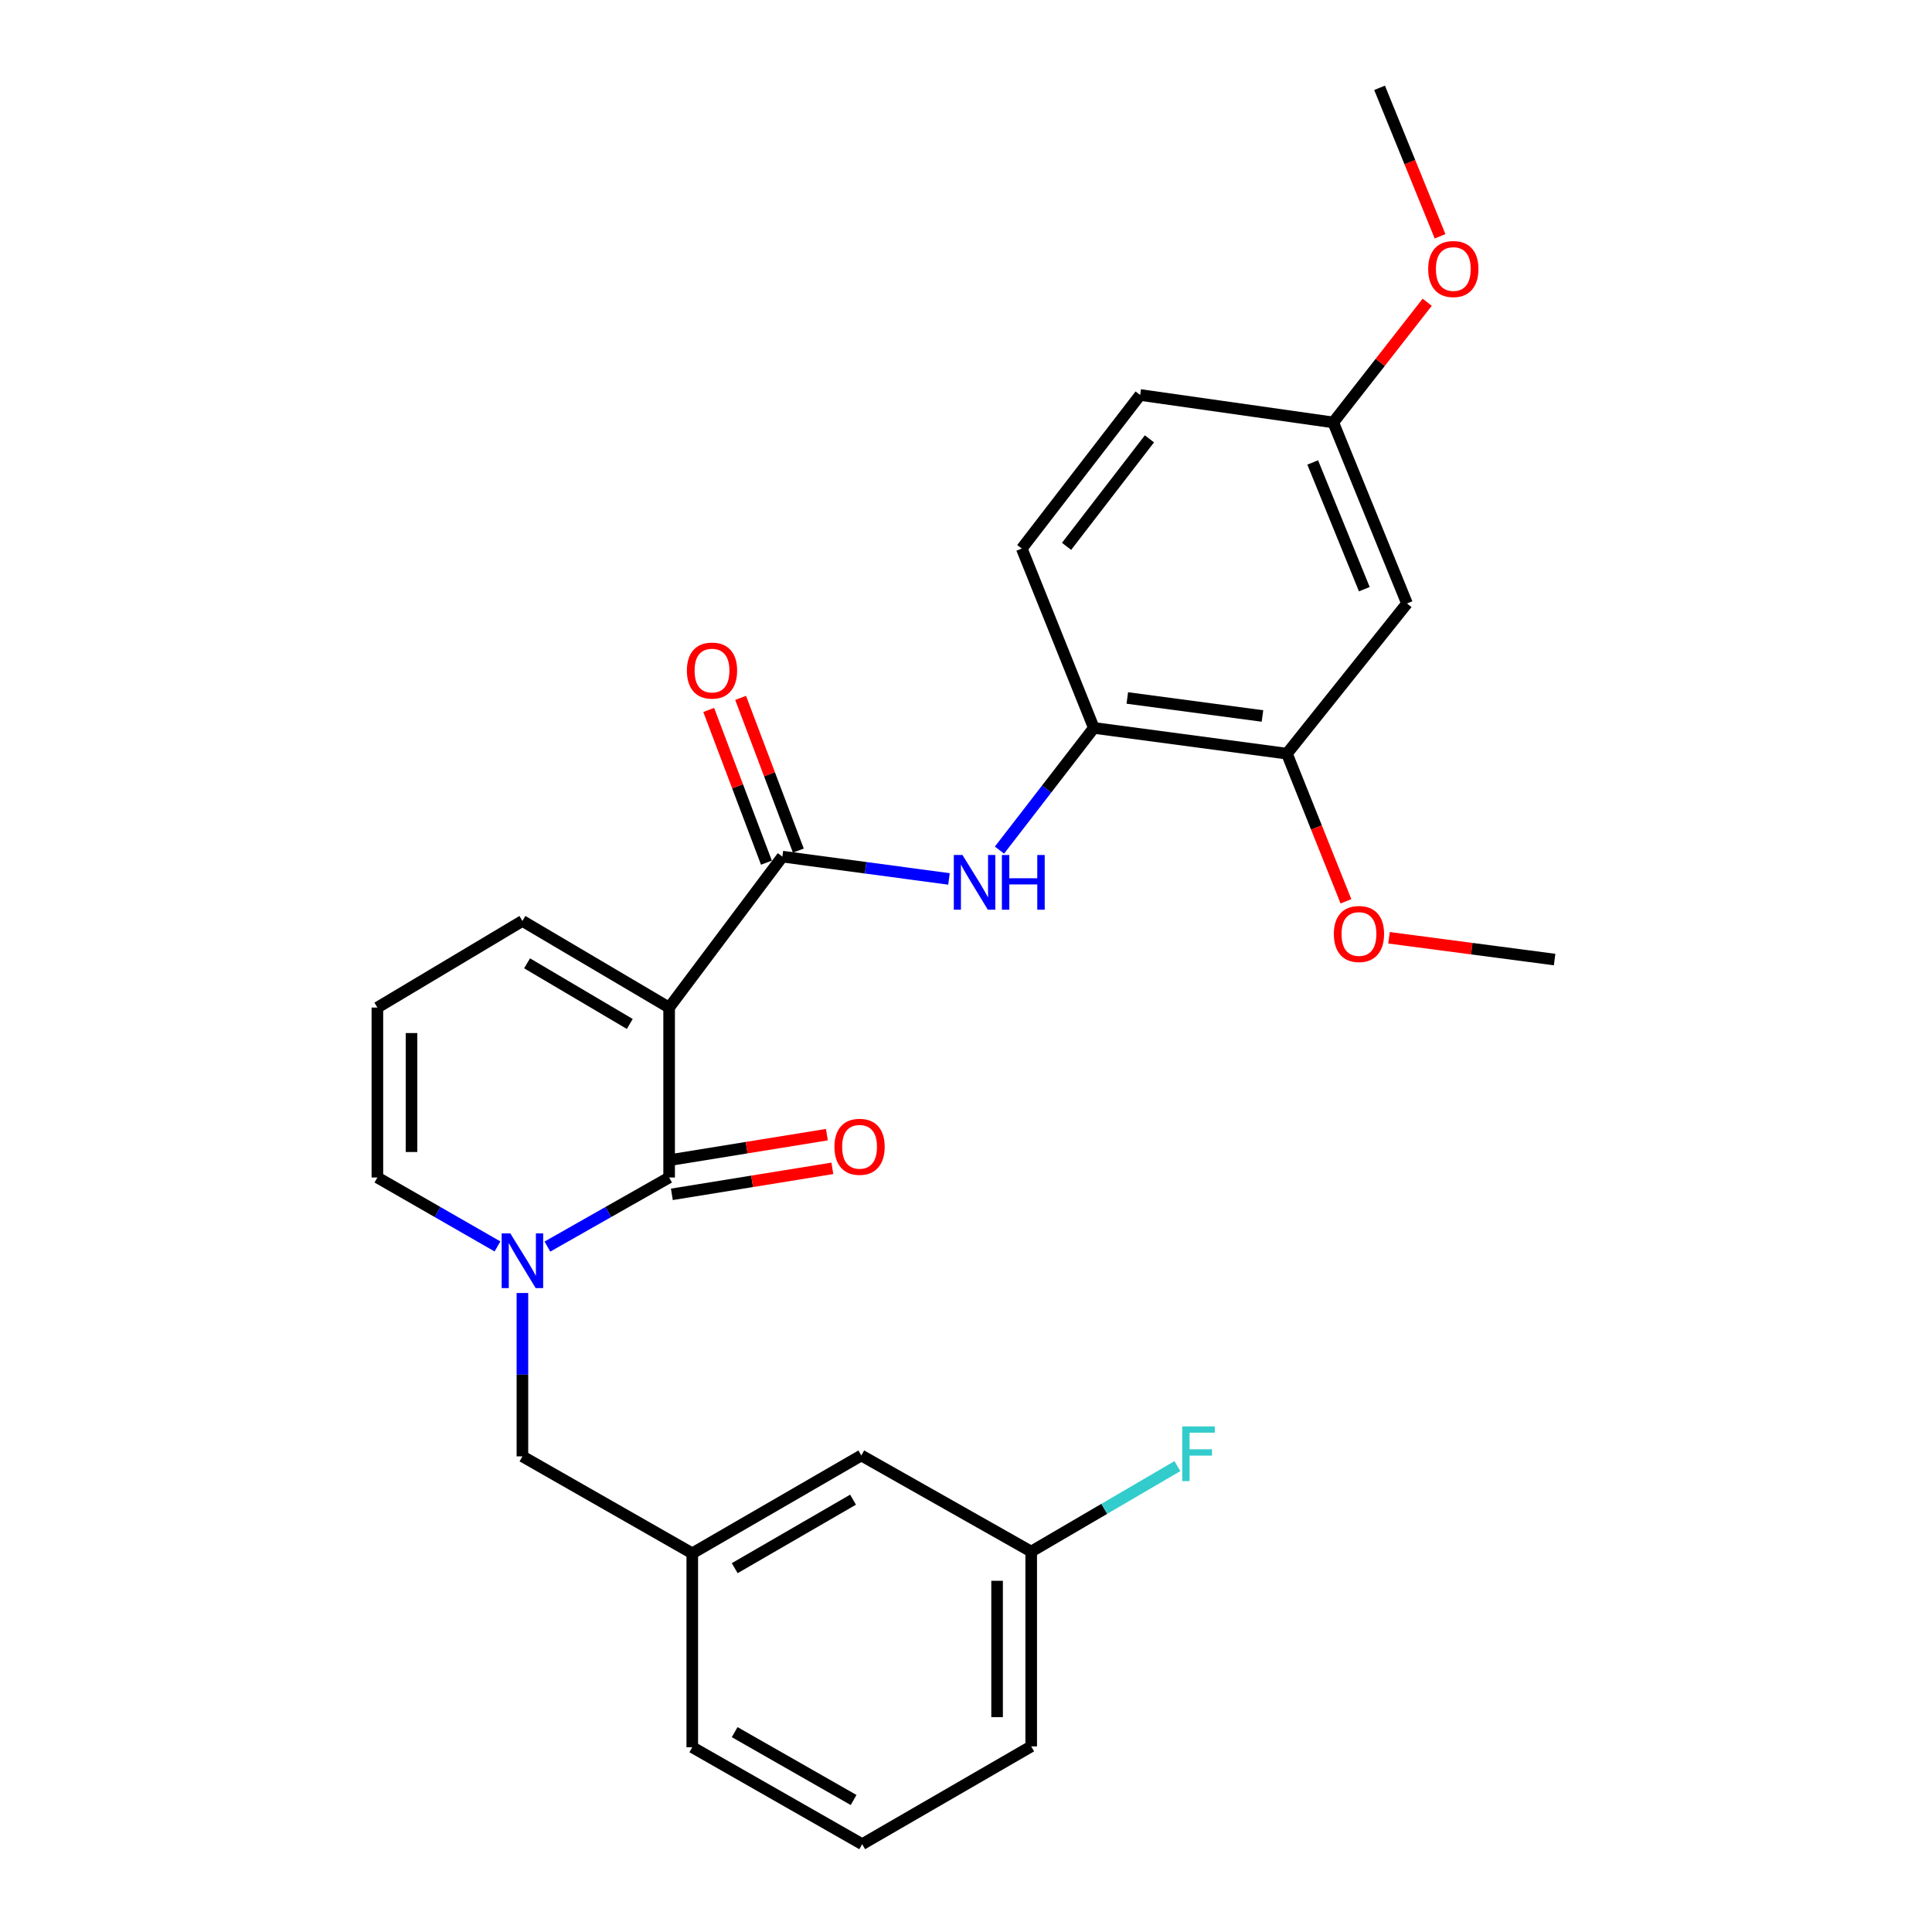 <?xml version='1.0' encoding='iso-8859-1'?>
<svg version='1.1' baseProfile='full'
              xmlns='http://www.w3.org/2000/svg'
                      xmlns:rdkit='http://www.rdkit.org/xml'
                      xmlns:xlink='http://www.w3.org/1999/xlink'
                  xml:space='preserve'
width='1000px' height='1000px' viewBox='0 0 1000 1000'>
<!-- END OF HEADER -->
<rect style='opacity:1.0;fill:#FFFFFF;stroke:none' width='1000' height='1000' x='0' y='0'> </rect>
<path class='bond-0' d='M 346.34,521.516 L 346.34,609.472' style='fill:none;fill-rule:evenodd;stroke:#000000;stroke-width:6px;stroke-linecap:butt;stroke-linejoin:miter;stroke-opacity:1' />
<path class='bond-2' d='M 346.34,521.516 L 404.96,443.39' style='fill:none;fill-rule:evenodd;stroke:#000000;stroke-width:6px;stroke-linecap:butt;stroke-linejoin:miter;stroke-opacity:1' />
<path class='bond-5' d='M 346.34,521.516 L 270.402,476.679' style='fill:none;fill-rule:evenodd;stroke:#000000;stroke-width:6px;stroke-linecap:butt;stroke-linejoin:miter;stroke-opacity:1' />
<path class='bond-5' d='M 325.97,529.997 L 272.814,498.612' style='fill:none;fill-rule:evenodd;stroke:#000000;stroke-width:6px;stroke-linecap:butt;stroke-linejoin:miter;stroke-opacity:1' />
<path class='bond-1' d='M 346.34,609.472 L 314.832,627.35' style='fill:none;fill-rule:evenodd;stroke:#000000;stroke-width:6px;stroke-linecap:butt;stroke-linejoin:miter;stroke-opacity:1' />
<path class='bond-1' d='M 314.832,627.35 L 283.325,645.229' style='fill:none;fill-rule:evenodd;stroke:#0000FF;stroke-width:6px;stroke-linecap:butt;stroke-linejoin:miter;stroke-opacity:1' />
<path class='bond-10' d='M 347.752,618.188 L 389.289,611.457' style='fill:none;fill-rule:evenodd;stroke:#000000;stroke-width:6px;stroke-linecap:butt;stroke-linejoin:miter;stroke-opacity:1' />
<path class='bond-10' d='M 389.289,611.457 L 430.827,604.726' style='fill:none;fill-rule:evenodd;stroke:#FF0000;stroke-width:6px;stroke-linecap:butt;stroke-linejoin:miter;stroke-opacity:1' />
<path class='bond-10' d='M 344.927,600.755 L 386.465,594.025' style='fill:none;fill-rule:evenodd;stroke:#000000;stroke-width:6px;stroke-linecap:butt;stroke-linejoin:miter;stroke-opacity:1' />
<path class='bond-10' d='M 386.465,594.025 L 428.002,587.294' style='fill:none;fill-rule:evenodd;stroke:#FF0000;stroke-width:6px;stroke-linecap:butt;stroke-linejoin:miter;stroke-opacity:1' />
<path class='bond-7' d='M 270.402,669.253 L 270.402,711.532' style='fill:none;fill-rule:evenodd;stroke:#0000FF;stroke-width:6px;stroke-linecap:butt;stroke-linejoin:miter;stroke-opacity:1' />
<path class='bond-7' d='M 270.402,711.532 L 270.402,753.812' style='fill:none;fill-rule:evenodd;stroke:#000000;stroke-width:6px;stroke-linecap:butt;stroke-linejoin:miter;stroke-opacity:1' />
<path class='bond-27' d='M 257.498,645.154 L 226.418,627.313' style='fill:none;fill-rule:evenodd;stroke:#0000FF;stroke-width:6px;stroke-linecap:butt;stroke-linejoin:miter;stroke-opacity:1' />
<path class='bond-27' d='M 226.418,627.313 L 195.338,609.472' style='fill:none;fill-rule:evenodd;stroke:#000000;stroke-width:6px;stroke-linecap:butt;stroke-linejoin:miter;stroke-opacity:1' />
<path class='bond-3' d='M 404.96,443.39 L 448.073,449.16' style='fill:none;fill-rule:evenodd;stroke:#000000;stroke-width:6px;stroke-linecap:butt;stroke-linejoin:miter;stroke-opacity:1' />
<path class='bond-3' d='M 448.073,449.16 L 491.186,454.931' style='fill:none;fill-rule:evenodd;stroke:#0000FF;stroke-width:6px;stroke-linecap:butt;stroke-linejoin:miter;stroke-opacity:1' />
<path class='bond-12' d='M 413.22,440.269 L 398.282,400.745' style='fill:none;fill-rule:evenodd;stroke:#000000;stroke-width:6px;stroke-linecap:butt;stroke-linejoin:miter;stroke-opacity:1' />
<path class='bond-12' d='M 398.282,400.745 L 383.344,361.221' style='fill:none;fill-rule:evenodd;stroke:#FF0000;stroke-width:6px;stroke-linecap:butt;stroke-linejoin:miter;stroke-opacity:1' />
<path class='bond-12' d='M 396.701,446.512 L 381.763,406.988' style='fill:none;fill-rule:evenodd;stroke:#000000;stroke-width:6px;stroke-linecap:butt;stroke-linejoin:miter;stroke-opacity:1' />
<path class='bond-12' d='M 381.763,406.988 L 366.825,367.464' style='fill:none;fill-rule:evenodd;stroke:#FF0000;stroke-width:6px;stroke-linecap:butt;stroke-linejoin:miter;stroke-opacity:1' />
<path class='bond-4' d='M 517.32,440.019 L 541.743,408.396' style='fill:none;fill-rule:evenodd;stroke:#0000FF;stroke-width:6px;stroke-linecap:butt;stroke-linejoin:miter;stroke-opacity:1' />
<path class='bond-4' d='M 541.743,408.396 L 566.166,376.773' style='fill:none;fill-rule:evenodd;stroke:#000000;stroke-width:6px;stroke-linecap:butt;stroke-linejoin:miter;stroke-opacity:1' />
<path class='bond-6' d='M 566.166,376.773 L 666.111,390.087' style='fill:none;fill-rule:evenodd;stroke:#000000;stroke-width:6px;stroke-linecap:butt;stroke-linejoin:miter;stroke-opacity:1' />
<path class='bond-6' d='M 583.489,361.265 L 653.451,370.585' style='fill:none;fill-rule:evenodd;stroke:#000000;stroke-width:6px;stroke-linecap:butt;stroke-linejoin:miter;stroke-opacity:1' />
<path class='bond-14' d='M 566.166,376.773 L 528.874,283.931' style='fill:none;fill-rule:evenodd;stroke:#000000;stroke-width:6px;stroke-linecap:butt;stroke-linejoin:miter;stroke-opacity:1' />
<path class='bond-11' d='M 270.402,476.679 L 195.338,521.516' style='fill:none;fill-rule:evenodd;stroke:#000000;stroke-width:6px;stroke-linecap:butt;stroke-linejoin:miter;stroke-opacity:1' />
<path class='bond-9' d='M 666.111,390.087 L 728.254,312.354' style='fill:none;fill-rule:evenodd;stroke:#000000;stroke-width:6px;stroke-linecap:butt;stroke-linejoin:miter;stroke-opacity:1' />
<path class='bond-19' d='M 666.111,390.087 L 681.388,428.303' style='fill:none;fill-rule:evenodd;stroke:#000000;stroke-width:6px;stroke-linecap:butt;stroke-linejoin:miter;stroke-opacity:1' />
<path class='bond-19' d='M 681.388,428.303 L 696.665,466.52' style='fill:none;fill-rule:evenodd;stroke:#FF0000;stroke-width:6px;stroke-linecap:butt;stroke-linejoin:miter;stroke-opacity:1' />
<path class='bond-13' d='M 270.402,753.812 L 358.319,803.995' style='fill:none;fill-rule:evenodd;stroke:#000000;stroke-width:6px;stroke-linecap:butt;stroke-linejoin:miter;stroke-opacity:1' />
<path class='bond-8' d='M 195.338,609.472 L 195.338,521.516' style='fill:none;fill-rule:evenodd;stroke:#000000;stroke-width:6px;stroke-linecap:butt;stroke-linejoin:miter;stroke-opacity:1' />
<path class='bond-8' d='M 212.998,596.278 L 212.998,534.709' style='fill:none;fill-rule:evenodd;stroke:#000000;stroke-width:6px;stroke-linecap:butt;stroke-linejoin:miter;stroke-opacity:1' />
<path class='bond-28' d='M 728.254,312.354 L 690.089,218.649' style='fill:none;fill-rule:evenodd;stroke:#000000;stroke-width:6px;stroke-linecap:butt;stroke-linejoin:miter;stroke-opacity:1' />
<path class='bond-28' d='M 706.174,304.96 L 679.458,239.366' style='fill:none;fill-rule:evenodd;stroke:#000000;stroke-width:6px;stroke-linecap:butt;stroke-linejoin:miter;stroke-opacity:1' />
<path class='bond-16' d='M 358.319,803.995 L 445.814,753.35' style='fill:none;fill-rule:evenodd;stroke:#000000;stroke-width:6px;stroke-linecap:butt;stroke-linejoin:miter;stroke-opacity:1' />
<path class='bond-16' d='M 380.29,811.682 L 441.536,776.231' style='fill:none;fill-rule:evenodd;stroke:#000000;stroke-width:6px;stroke-linecap:butt;stroke-linejoin:miter;stroke-opacity:1' />
<path class='bond-23' d='M 358.319,803.995 L 358.319,904.362' style='fill:none;fill-rule:evenodd;stroke:#000000;stroke-width:6px;stroke-linecap:butt;stroke-linejoin:miter;stroke-opacity:1' />
<path class='bond-18' d='M 528.874,283.931 L 590.144,204.442' style='fill:none;fill-rule:evenodd;stroke:#000000;stroke-width:6px;stroke-linecap:butt;stroke-linejoin:miter;stroke-opacity:1' />
<path class='bond-18' d='M 552.051,282.789 L 594.94,227.147' style='fill:none;fill-rule:evenodd;stroke:#000000;stroke-width:6px;stroke-linecap:butt;stroke-linejoin:miter;stroke-opacity:1' />
<path class='bond-15' d='M 690.089,218.649 L 590.144,204.442' style='fill:none;fill-rule:evenodd;stroke:#000000;stroke-width:6px;stroke-linecap:butt;stroke-linejoin:miter;stroke-opacity:1' />
<path class='bond-21' d='M 690.089,218.649 L 714.405,187.546' style='fill:none;fill-rule:evenodd;stroke:#000000;stroke-width:6px;stroke-linecap:butt;stroke-linejoin:miter;stroke-opacity:1' />
<path class='bond-21' d='M 714.405,187.546 L 738.721,156.442' style='fill:none;fill-rule:evenodd;stroke:#FF0000;stroke-width:6px;stroke-linecap:butt;stroke-linejoin:miter;stroke-opacity:1' />
<path class='bond-17' d='M 445.814,753.35 L 533.75,803.092' style='fill:none;fill-rule:evenodd;stroke:#000000;stroke-width:6px;stroke-linecap:butt;stroke-linejoin:miter;stroke-opacity:1' />
<path class='bond-20' d='M 533.75,803.092 L 571.587,780.974' style='fill:none;fill-rule:evenodd;stroke:#000000;stroke-width:6px;stroke-linecap:butt;stroke-linejoin:miter;stroke-opacity:1' />
<path class='bond-20' d='M 571.587,780.974 L 609.424,758.856' style='fill:none;fill-rule:evenodd;stroke:#33CCCC;stroke-width:6px;stroke-linecap:butt;stroke-linejoin:miter;stroke-opacity:1' />
<path class='bond-29' d='M 533.75,803.092 L 533.75,903.92' style='fill:none;fill-rule:evenodd;stroke:#000000;stroke-width:6px;stroke-linecap:butt;stroke-linejoin:miter;stroke-opacity:1' />
<path class='bond-29' d='M 516.09,818.217 L 516.09,888.796' style='fill:none;fill-rule:evenodd;stroke:#000000;stroke-width:6px;stroke-linecap:butt;stroke-linejoin:miter;stroke-opacity:1' />
<path class='bond-25' d='M 718.946,485.395 L 761.804,491.03' style='fill:none;fill-rule:evenodd;stroke:#FF0000;stroke-width:6px;stroke-linecap:butt;stroke-linejoin:miter;stroke-opacity:1' />
<path class='bond-25' d='M 761.804,491.03 L 804.662,496.664' style='fill:none;fill-rule:evenodd;stroke:#000000;stroke-width:6px;stroke-linecap:butt;stroke-linejoin:miter;stroke-opacity:1' />
<path class='bond-26' d='M 745.369,122.31 L 729.718,83.882' style='fill:none;fill-rule:evenodd;stroke:#FF0000;stroke-width:6px;stroke-linecap:butt;stroke-linejoin:miter;stroke-opacity:1' />
<path class='bond-26' d='M 729.718,83.882 L 714.067,45.455' style='fill:none;fill-rule:evenodd;stroke:#000000;stroke-width:6px;stroke-linecap:butt;stroke-linejoin:miter;stroke-opacity:1' />
<path class='bond-22' d='M 446.265,954.545 L 358.319,904.362' style='fill:none;fill-rule:evenodd;stroke:#000000;stroke-width:6px;stroke-linecap:butt;stroke-linejoin:miter;stroke-opacity:1' />
<path class='bond-22' d='M 441.825,931.68 L 380.263,896.551' style='fill:none;fill-rule:evenodd;stroke:#000000;stroke-width:6px;stroke-linecap:butt;stroke-linejoin:miter;stroke-opacity:1' />
<path class='bond-24' d='M 446.265,954.545 L 533.75,903.92' style='fill:none;fill-rule:evenodd;stroke:#000000;stroke-width:6px;stroke-linecap:butt;stroke-linejoin:miter;stroke-opacity:1' />
<path  class='atom-2' d='M 264.142 638.402
L 273.422 653.402
Q 274.342 654.882, 275.822 657.562
Q 277.302 660.242, 277.382 660.402
L 277.382 638.402
L 281.142 638.402
L 281.142 666.722
L 277.262 666.722
L 267.302 650.322
Q 266.142 648.402, 264.902 646.202
Q 263.702 644.002, 263.342 643.322
L 263.342 666.722
L 259.662 666.722
L 259.662 638.402
L 264.142 638.402
' fill='#0000FF'/>
<path  class='atom-4' d='M 498.175 442.544
L 507.455 457.544
Q 508.375 459.024, 509.855 461.704
Q 511.335 464.384, 511.415 464.544
L 511.415 442.544
L 515.175 442.544
L 515.175 470.864
L 511.295 470.864
L 501.335 454.464
Q 500.175 452.544, 498.935 450.344
Q 497.735 448.144, 497.375 447.464
L 497.375 470.864
L 493.695 470.864
L 493.695 442.544
L 498.175 442.544
' fill='#0000FF'/>
<path  class='atom-4' d='M 518.575 442.544
L 522.415 442.544
L 522.415 454.584
L 536.895 454.584
L 536.895 442.544
L 540.735 442.544
L 540.735 470.864
L 536.895 470.864
L 536.895 457.784
L 522.415 457.784
L 522.415 470.864
L 518.575 470.864
L 518.575 442.544
' fill='#0000FF'/>
<path  class='atom-11' d='M 431.911 593.579
Q 431.911 586.779, 435.271 582.979
Q 438.631 579.179, 444.911 579.179
Q 451.191 579.179, 454.551 582.979
Q 457.911 586.779, 457.911 593.579
Q 457.911 600.459, 454.511 604.379
Q 451.111 608.259, 444.911 608.259
Q 438.671 608.259, 435.271 604.379
Q 431.911 600.499, 431.911 593.579
M 444.911 605.059
Q 449.231 605.059, 451.551 602.179
Q 453.911 599.259, 453.911 593.579
Q 453.911 588.019, 451.551 585.219
Q 449.231 582.379, 444.911 582.379
Q 440.591 582.379, 438.231 585.179
Q 435.911 587.979, 435.911 593.579
Q 435.911 599.299, 438.231 602.179
Q 440.591 605.059, 444.911 605.059
' fill='#FF0000'/>
<path  class='atom-13' d='M 355.532 347.087
Q 355.532 340.287, 358.892 336.487
Q 362.252 332.687, 368.532 332.687
Q 374.812 332.687, 378.172 336.487
Q 381.532 340.287, 381.532 347.087
Q 381.532 353.967, 378.132 357.887
Q 374.732 361.767, 368.532 361.767
Q 362.292 361.767, 358.892 357.887
Q 355.532 354.007, 355.532 347.087
M 368.532 358.567
Q 372.852 358.567, 375.172 355.687
Q 377.532 352.767, 377.532 347.087
Q 377.532 341.527, 375.172 338.727
Q 372.852 335.887, 368.532 335.887
Q 364.212 335.887, 361.852 338.687
Q 359.532 341.487, 359.532 347.087
Q 359.532 352.807, 361.852 355.687
Q 364.212 358.567, 368.532 358.567
' fill='#FF0000'/>
<path  class='atom-20' d='M 690.393 483.431
Q 690.393 476.631, 693.753 472.831
Q 697.113 469.031, 703.393 469.031
Q 709.673 469.031, 713.033 472.831
Q 716.393 476.631, 716.393 483.431
Q 716.393 490.311, 712.993 494.231
Q 709.593 498.111, 703.393 498.111
Q 697.153 498.111, 693.753 494.231
Q 690.393 490.351, 690.393 483.431
M 703.393 494.911
Q 707.713 494.911, 710.033 492.031
Q 712.393 489.111, 712.393 483.431
Q 712.393 477.871, 710.033 475.071
Q 707.713 472.231, 703.393 472.231
Q 699.073 472.231, 696.713 475.031
Q 694.393 477.831, 694.393 483.431
Q 694.393 489.151, 696.713 492.031
Q 699.073 494.911, 703.393 494.911
' fill='#FF0000'/>
<path  class='atom-21' d='M 611.932 738.307
L 628.772 738.307
L 628.772 741.547
L 615.732 741.547
L 615.732 750.147
L 627.332 750.147
L 627.332 753.427
L 615.732 753.427
L 615.732 766.627
L 611.932 766.627
L 611.932 738.307
' fill='#33CCCC'/>
<path  class='atom-22' d='M 739.232 139.24
Q 739.232 132.44, 742.592 128.64
Q 745.952 124.84, 752.232 124.84
Q 758.512 124.84, 761.872 128.64
Q 765.232 132.44, 765.232 139.24
Q 765.232 146.12, 761.832 150.04
Q 758.432 153.92, 752.232 153.92
Q 745.992 153.92, 742.592 150.04
Q 739.232 146.16, 739.232 139.24
M 752.232 150.72
Q 756.552 150.72, 758.872 147.84
Q 761.232 144.92, 761.232 139.24
Q 761.232 133.68, 758.872 130.88
Q 756.552 128.04, 752.232 128.04
Q 747.912 128.04, 745.552 130.84
Q 743.232 133.64, 743.232 139.24
Q 743.232 144.96, 745.552 147.84
Q 747.912 150.72, 752.232 150.72
' fill='#FF0000'/>
</svg>
